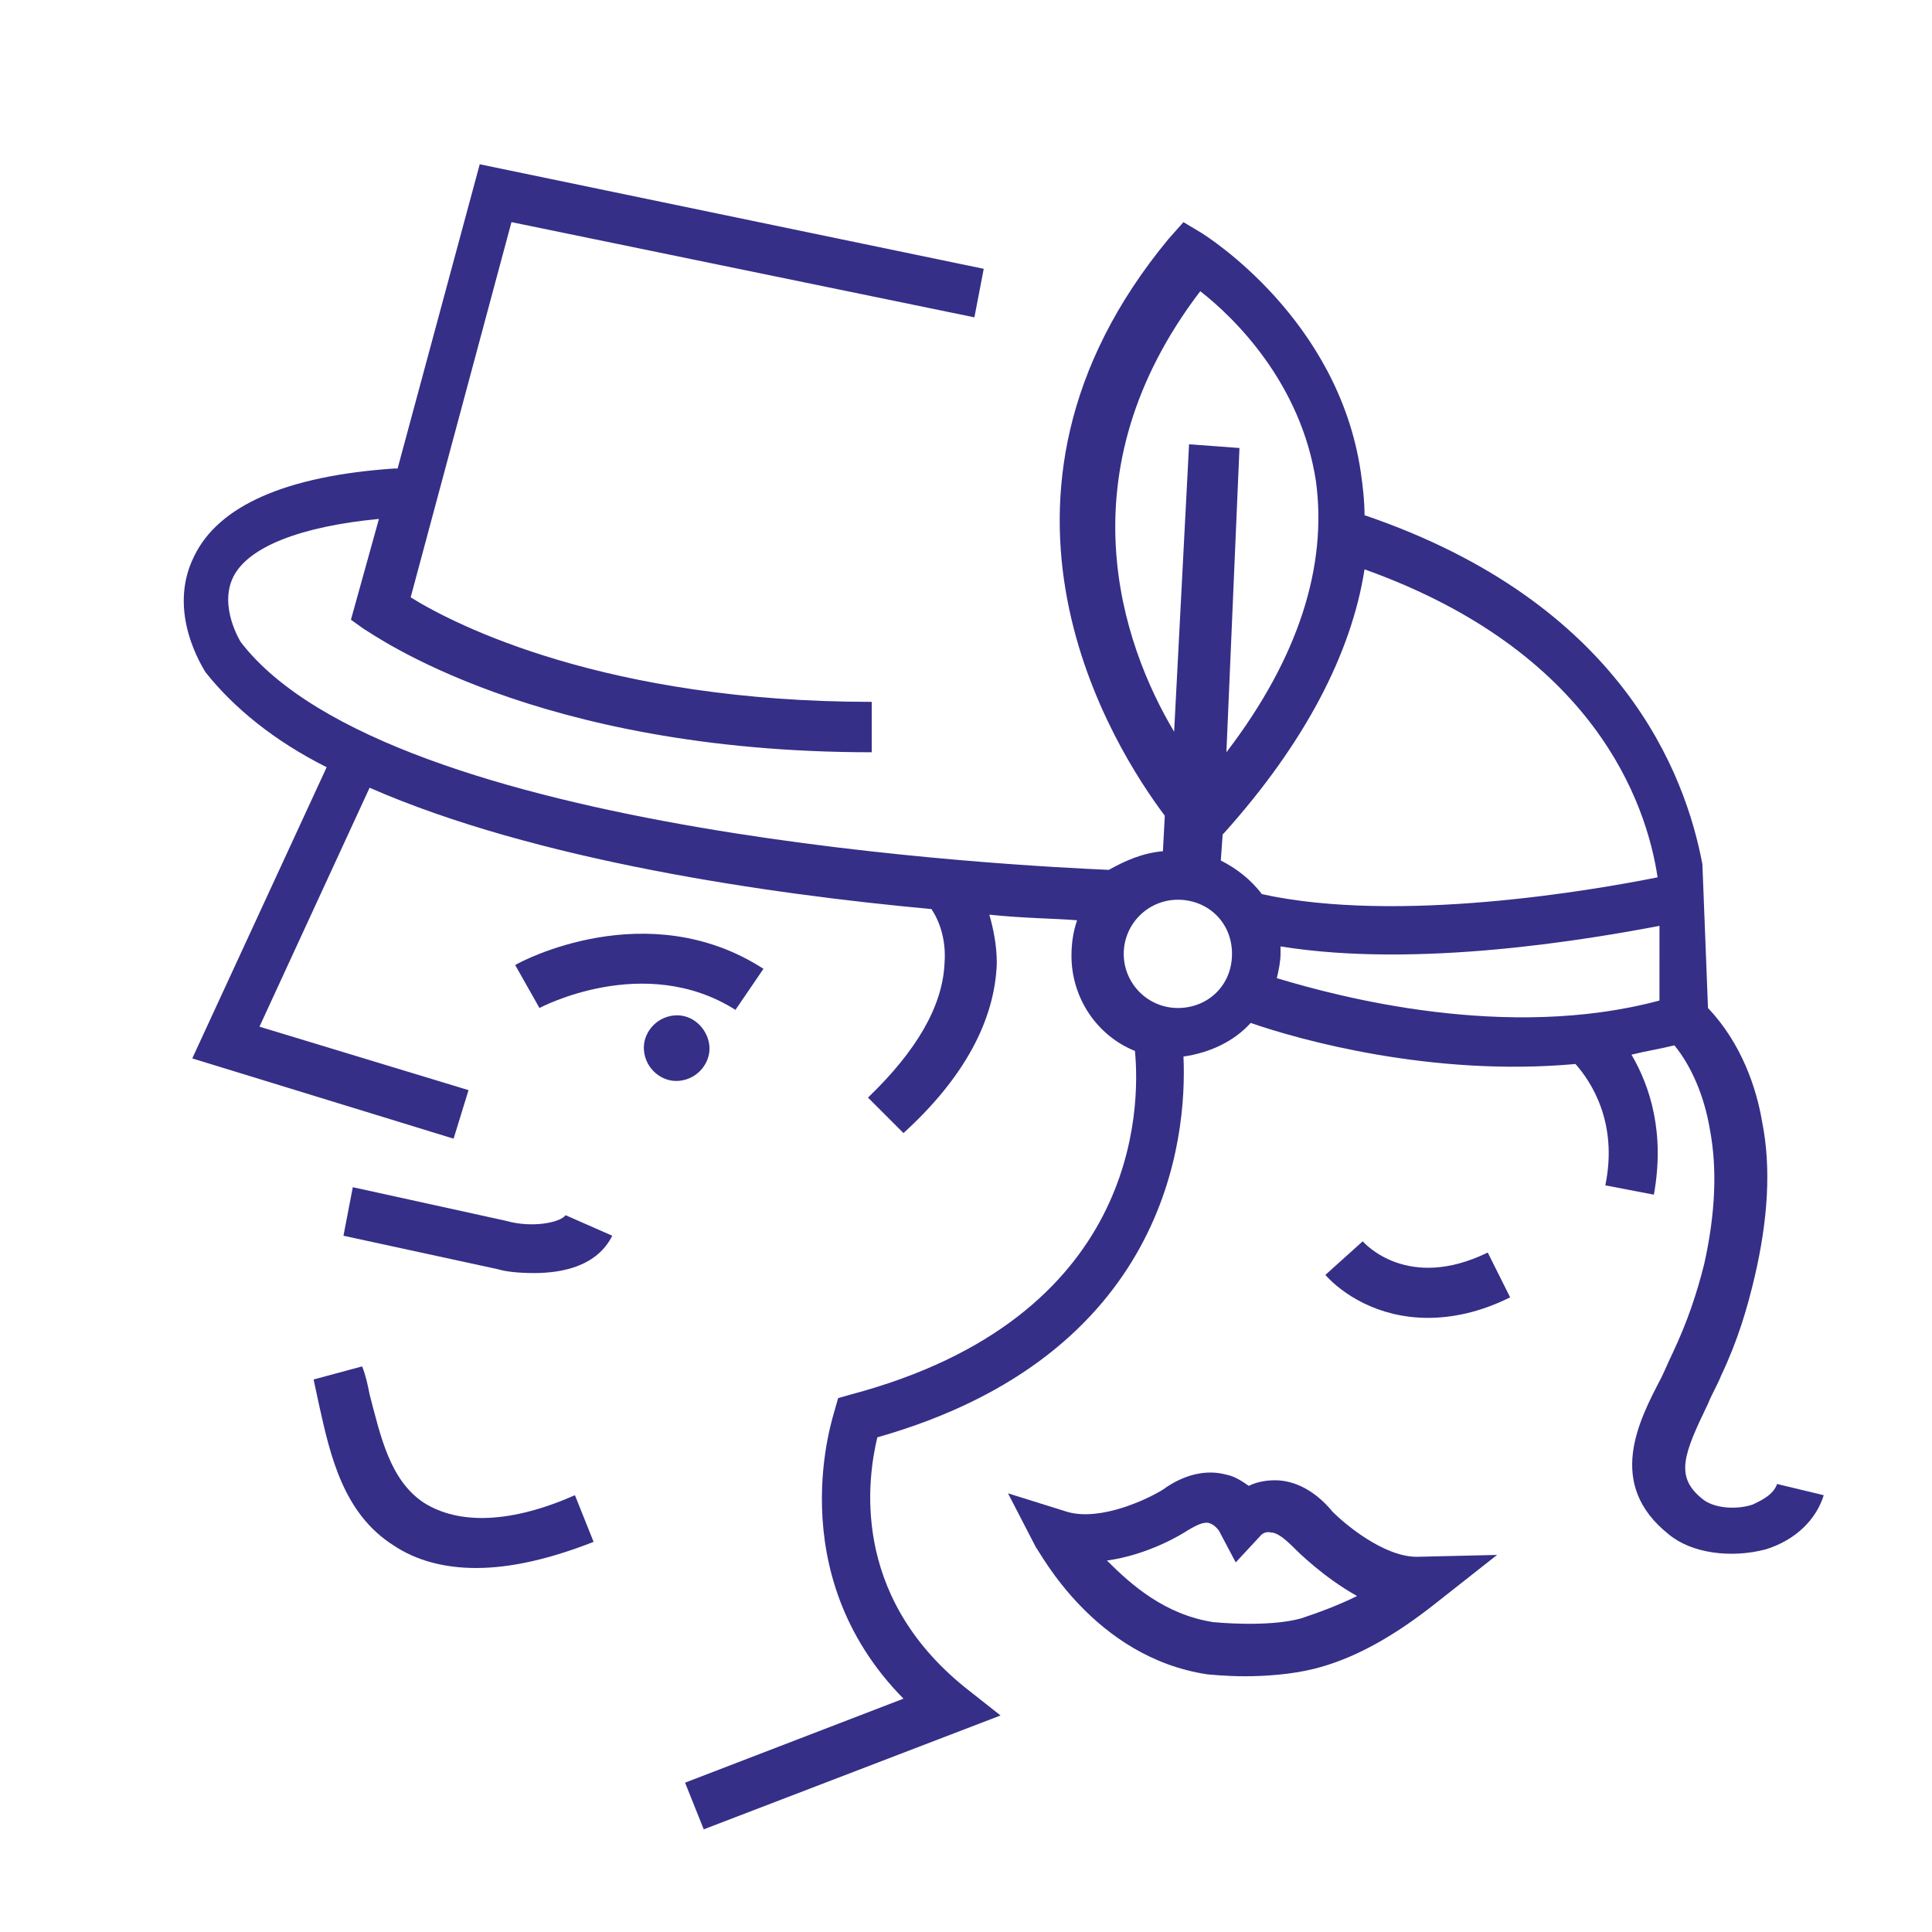 <?xml version="1.0" encoding="utf-8"?>
<!-- Generator: Adobe Illustrator 21.1.0, SVG Export Plug-In . SVG Version: 6.00 Build 0)  -->
<svg version="1.1" id="Ebene_1" xmlns="http://www.w3.org/2000/svg" xmlns:xlink="http://www.w3.org/1999/xlink" x="0px" y="0px"
	 width="103.5px" height="103.5px" viewBox="0 0 103.5 103.5" style="enable-background:new 0 0 103.5 103.5;" xml:space="preserve"
	>
<style type="text/css">
	.st0{fill:#352F88;}
</style>
<g>
	<g>
		<path class="st0" d="M39.4,54.1C34.5,51,28.9,54,28.9,54l-1.3-2.3c0.3-0.2,7.1-3.8,13.3,0.2L39.4,54.1z"/>
	</g>
	<g>
		<path class="st0" d="M27.1,65.4l-8.2-1.8l-0.5,2.6l8.3,1.8c0.3,0.1,1,0.2,1.9,0.2c1.6,0,3.4-0.4,4.2-2l-2.5-1.1
			C30,65.5,28.5,65.8,27.1,65.4z"/>
		<path class="st0" d="M22.7,80.5c-1.8-1.2-2.3-3.5-2.9-5.8c-0.1-0.5-0.2-1-0.4-1.5l-2.6,0.7c0.1,0.5,0.2,0.9,0.3,1.4
			c0.6,2.7,1.3,5.8,4,7.5c1.2,0.8,2.7,1.2,4.4,1.2c1.9,0,4-0.5,6.3-1.4l-1-2.5C27.4,81.6,24.6,81.7,22.7,80.5z"/>
		<path class="st0" d="M73,66.5l-2,1.8c0.9,1,2.8,2.3,5.5,2.3c1.3,0,2.8-0.3,4.4-1.1l-1.2-2.4C75.4,69.2,73.1,66.6,73,66.5z"/>
		<path class="st0" d="M75.9,83.4c-1.8,0-3.9-1.8-4.5-2.4c-0.9-1.1-2-1.7-3.1-1.7c-0.5,0-1,0.1-1.4,0.3c-0.3-0.2-0.7-0.5-1.2-0.6
			c-1.1-0.3-2.3,0-3.4,0.8c-0.8,0.5-3.3,1.7-5.1,1.2L54,80l1.5,2.9c0.2,0.2,3.1,5.9,9.2,6.8c0.1,0,0.9,0.1,2,0.1
			c1.1,0,2.5-0.1,3.7-0.4c2-0.5,4.1-1.6,6.5-3.5l3.3-2.6L75.9,83.4C75.9,83.4,75.9,83.4,75.9,83.4z M69.7,86.7L69.7,86.7
			c-1.8,0.5-4.7,0.2-4.7,0.2c-2.6-0.4-4.4-2-5.7-3.3c2.2-0.3,4-1.4,4.3-1.6c0.5-0.3,0.9-0.5,1.2-0.4c0.3,0.1,0.5,0.4,0.5,0.4l0,0
			l0.9,1.7l1.3-1.4c0,0,0.2-0.3,0.6-0.2c0.3,0,0.7,0.3,1.2,0.8c0.2,0.2,1.6,1.6,3.4,2.6C71.7,86,70.6,86.4,69.7,86.7z"/>
		<path class="st0" d="M95.2,79.5c-0.2,0.6-0.9,0.9-1.3,1.1c-0.9,0.3-2.1,0.2-2.7-0.3c-1.5-1.2-1-2.4,0.3-5.1c0.2-0.5,0.5-1,0.7-1.5
			c0.9-1.9,1.4-3.6,1.8-5.3c0.7-3,0.9-5.8,0.4-8.3c-0.3-1.8-1.1-4.2-2.9-6.1l-0.3-7.7c-0.9-4.8-4.3-14-18.1-18.7
			c0-0.8-0.1-1.6-0.2-2.3c-1.2-8.2-8.2-12.6-8.5-12.8l-1-0.6l-0.8,0.9c-11.5,13.9-2.9,27.3-0.2,30.9l-0.1,1.9c-1.1,0.1-2,0.5-2.9,1
			c-4.5-0.2-38.5-1.8-46.5-12.2c0,0-1.2-1.9-0.4-3.5c0.8-1.6,3.6-2.7,7.8-3.1l-1.5,5.4l0.7,0.5c0.4,0.2,9.1,6.6,27.2,6.6v-2.7
			c-14.2,0-22.3-4.1-24.7-5.6l5.4-20.1L52.2,17l0.5-2.6L25.7,8.8l-4.4,16.3h-0.2c-5.8,0.4-9.4,2-10.7,4.7c-1.5,3,0.5,6,0.6,6.2
			c1.5,1.9,3.7,3.7,6.5,5.1l-7.2,15.6L24.3,61l0.8-2.6L13.9,55l5.9-12.8c8.9,3.9,21.4,5.7,30.1,6.5c0.4,0.6,0.8,1.6,0.7,2.9
			c-0.1,2.3-1.5,4.7-4.1,7.2l1.9,1.9c3.3-3,4.9-6.1,5-9.1c0-1-0.2-1.9-0.4-2.6c1.9,0.2,3.5,0.2,4.7,0.3c-0.2,0.6-0.3,1.2-0.3,1.9
			c0,2.3,1.4,4.3,3.4,5.1c0.3,3.1,0.2,14.3-15.2,18.4l-0.7,0.2l-0.2,0.7c0,0.1-3,8.6,3.7,15.4l-11.7,4.5l1,2.5l15.9-6.1l-1.9-1.5
			C45.5,85.4,46.5,79.1,47,77c15.5-4.4,16.6-16,16.4-20.4c1.4-0.2,2.7-0.8,3.6-1.8c2.6,0.9,9.7,2.9,17.4,2.2
			c0.8,0.9,2.3,3.1,1.6,6.5l2.6,0.5c0.6-3.3-0.2-5.8-1.2-7.5c0.8-0.2,1.5-0.3,2.3-0.5c0.9,1.1,1.6,2.7,1.9,4.5
			c0.4,2.1,0.3,4.5-0.3,7.2c-0.4,1.6-0.9,3.1-1.7,4.8c-0.2,0.4-0.4,0.9-0.6,1.3c-1.2,2.3-3,5.7,0.4,8.4c1.2,1,3.3,1.3,5.2,0.8
			c1.6-0.5,2.7-1.6,3.1-2.9L95.2,79.5z M64.3,15.6c1.8,1.4,5.4,4.9,6.2,10.2c0.6,4.5-0.9,9.4-4.8,14.5L66.4,24l-2.7-0.2l-0.8,15.4
			C60.1,34.5,56.9,25.3,64.3,15.6z M63.1,54c-1.6,0-2.9-1.3-2.9-2.9s1.3-2.9,2.9-2.9c1.6,0,2.9,1.2,2.9,2.9S64.7,54,63.1,54z
			 M65.4,46.1l0.1-1.4l0.1-0.1c4.3-4.8,6.8-9.6,7.5-14.1C85.4,34.9,88.2,43,88.8,47c-3.5,0.7-13.9,2.5-21.2,0.9
			C67,47.1,66.2,46.5,65.4,46.1z M88.9,53.6c-8.2,2.2-17.2-0.2-20.5-1.2c0.1-0.4,0.2-0.9,0.2-1.3c0-0.2,0-0.2,0-0.4
			c7.4,1.2,16.6-0.4,20.3-1.1V53.6z"/>
	</g>
	<g>
		<path class="st0" d="M38,56c0.1,0.9-0.6,1.8-1.6,1.9c-0.9,0.1-1.8-0.6-1.9-1.6c-0.1-0.9,0.6-1.8,1.6-1.9S37.9,55.1,38,56"/>
	</g>
</g>
</svg>
